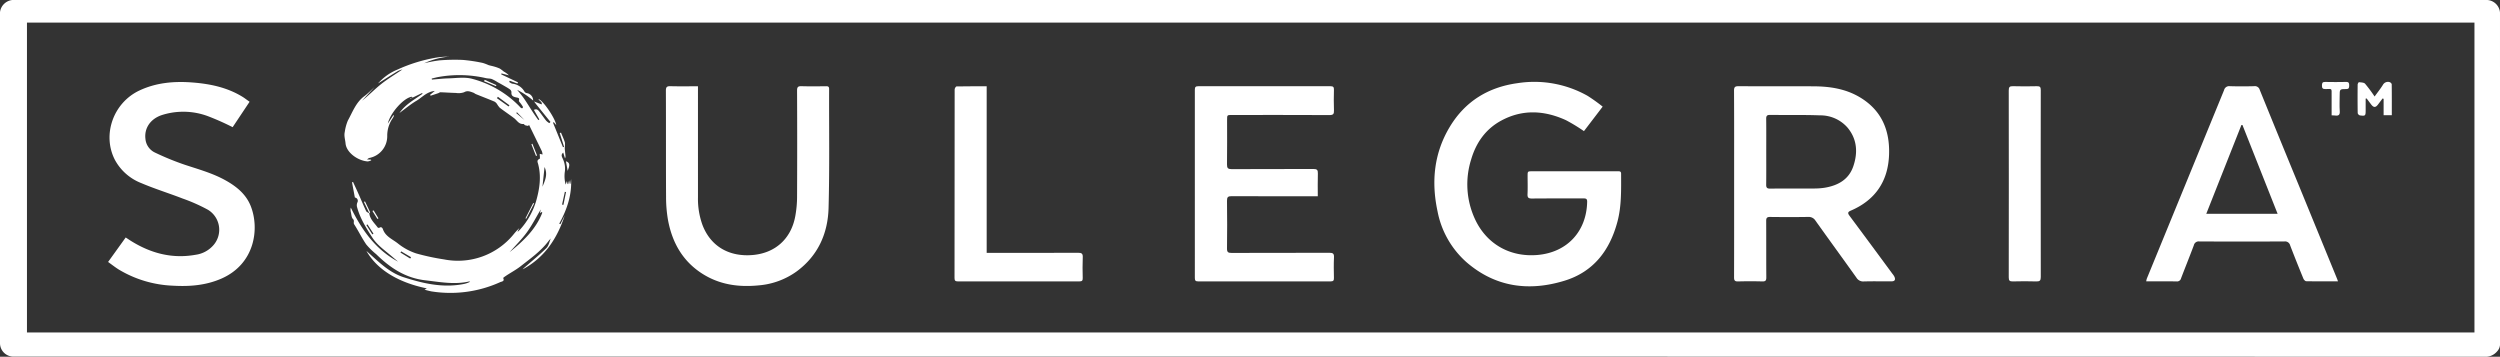 <svg id="banner_logo" data-name="banner logo" xmlns="http://www.w3.org/2000/svg" viewBox="0 0 828.009 118.151"><rect x="0" y="0" width="828.009" height="118.151" fill="#333333" stroke="none"/><defs><style>.cls-1{fill:#fff;}.cls-2{fill:none;}</style></defs><g id="border"><path id="border-2" data-name="border" class="cls-1" d="M414.125,0q204.841,0,409.682,0a4.533,4.533,0,0,1,4.201,4.164q0,54.862.02,109.725a3.542,3.542,0,0,1-.993,2.507,4.983,4.983,0,0,1-4.25,1.755q-409.202-.063-818.405-.04A4.46,4.46,0,0,1,0,113.767Q0,58.904 0,4.042A4.603,4.603,0,0,1,4.083 0Q209.104,0,414.125,0ZM8.929,110.118H819.551V7.492H8.929Z"/></g><g id="TM"><path class="cls-1" d="M792.176,38.156H789.461V32.739l-.34-.13c-.508.673-1.011,1.35-1.524,2.019-.804,1.049-1.439,1.042-2.255-.025-.504-.659-.998-1.326-1.497-1.989l-.33.042q0,1.182,0,2.365,0,.778-0,1.556c-.001,1.773-.101,1.887-1.907,1.643a1.089,1.089,0,0,1-.729-.753c-.052-3.151-.046-6.303-.016-9.454.003-.28.317-.809.432-.795.702.088,1.635.076,2.032.513a50.197,50.197,0,0,1,3.151,4.231c.977-1.351,1.936-2.547,2.742-3.838a1.9,1.9,0,0,1,2.216-.931c.285.06.705.468.709.722C792.191,31.295,792.176,34.677,792.176,38.156Z"/><path class="cls-1" d="M772.242,38.195c0-2.29.009-4.471-.002-6.652-.012-2.363.266-2.093-1.999-2.041-.984.023-1.223-.309-1.202-1.23.017-.795.179-1.15,1.061-1.131q3.467.075,6.937-.001c.926-.022,1.038.419,1.024,1.169-.013.71-.032,1.193-.996,1.19-2.16-.006-2.16.047-2.159,2.266 0,1.672-.096,3.352.031,5.014.098,1.283-.39,1.646-1.549,1.478C773.077,38.213,772.759,38.221,772.242,38.195Z"/></g><g id="letters"><path id="A" class="cls-1" d="M774.35,93.182c-3.648,0-7.083.023-10.517-.038-.325-.006-.788-.486-.936-.848-1.498-3.654-2.971-7.318-4.384-11.006A1.738,1.738,0,0,0,756.6,79.969q-14.094.068-28.189 0a1.628,1.628,0,0,0-1.802,1.27c-1.373,3.66-2.841,7.284-4.234,10.936a1.341,1.341,0,0,1-1.481,1.03c-3.312-.051-6.625-.021-10.057-.021a5.424,5.424,0,0,1,.183-.87q12.804-31.226,25.599-62.456a1.721,1.721,0,0,1,1.911-1.313c2.677.081,5.358.07,8.036.004a1.656,1.656,0,0,1,1.863,1.205q6.622,16.299,13.326,32.565,6.149,15.006,12.291,30.016C774.131,92.547,774.2,92.763,774.35,93.182Zm-43.622-22.375h23.623c-3.926-9.917-7.785-19.667-11.645-29.416l-.343.017C738.503,51.16,734.644,60.913,730.728,70.807Z"/><path id="I" class="cls-1" d="M665.329,60.849c-0-10.3.016-20.6-.024-30.9-.004-1.101.287-1.436,1.403-1.401,2.636.082,5.278.068,7.915.005.988-.024,1.294.259,1.289,1.267-.039,7.944-.022,15.889-.022,23.833-0,12.695-.014,25.391.025,38.086.004,1.146-.304,1.508-1.465,1.471-2.596-.082-5.198-.075-7.795-.002-1.057.03-1.354-.278-1.35-1.34C665.344,81.529,665.329,71.189,665.329,60.849Z"/><path id="R" class="cls-1" d="M574.349,60.826c-0-10.259.024-20.519-.031-30.778-.007-1.254.364-1.509,1.552-1.501,8.315.052,16.631-.011,24.947.042,5.212.033,10.295.803,14.894,3.464,7.399,4.282,10.259,10.996,9.953,19.222-.327,8.779-4.563,15.009-12.693,18.494-.988.424-1.048.833-.429,1.664q7.151,9.607,14.246,19.257a5.292,5.292,0,0,1,.662.992c.428.995.087,1.497-1.001,1.5-3.038.008-6.078-.05-9.115.031a2.59,2.59,0,0,1-2.464-1.234c-4.493-6.308-9.066-12.56-13.559-18.868a2.624,2.624,0,0,0-2.459-1.262c-4.197.067-8.396.055-12.593.006-1.009-.012-1.296.321-1.29,1.302.035,6.227-.005,12.455.04,18.682.007,1.027-.229,1.402-1.32,1.371q-4.015-.113-8.034,0c-1.088.031-1.331-.34-1.327-1.367C574.363,81.504,574.35,71.165,574.349,60.826Zm10.638-10.566c0,3.633.027,7.266-.018,10.898-.012.973.263,1.319,1.284,1.309,4.837-.048,9.675-.005,14.513-.033a22.538,22.538,0,0,0,3.581-.258c4.362-.73,7.959-2.674,9.467-7.08,1.542-4.505,1.299-8.944-1.865-12.783a11.927,11.927,0,0,0-9.147-4.107c-5.51-.203-11.031-.077-16.547-.146-1.012-.013-1.299.319-1.286,1.3C585.015,42.993,584.987,46.627,584.987,50.26Z"/><path id="G" class="cls-1" d="M530.81,35.317c-2.217,2.902-4.245,5.556-6.201,8.116a57.292,57.292,0,0,0-5.968-3.631c-7.138-3.257-14.374-3.681-21.447.156-5.185,2.813-8.344,7.349-9.966,12.935a27.38,27.38,0,0,0,1.271,19.635c3.816,8.278,11.581,12.683,20.681,11.922,9.827-.821,16.307-7.779,16.493-17.653.019-1.007-.463-1.084-1.243-1.082-5.677.017-11.353-.021-17.03.036-1.139.011-1.536-.272-1.479-1.45.096-1.991.025-3.99.027-5.986.001-1.58.002-1.584,1.542-1.584q12.892-.002,25.785-.001c.919,0,1.839.013,2.758-.002.567-.009.883.142.883.807.002,5.307.169,10.623-1.202,15.827-2.506,9.517-7.917,16.658-17.529,19.608-11.725,3.599-22.813,2.183-32.397-6.058a30.004,30.004,0,0,1-9.68-16.974c-2.095-9.798-1.17-19.249,4.088-27.962,5.072-8.403,12.703-13.085,22.358-14.424a35.944,35.944,0,0,1,23.276,4.198A56.935,56.935,0,0,1,530.81,35.317Z"/><path id="E" class="cls-1" d="M436.456,65l-1.661,0c-8.956,0-17.913.023-26.869-.027-1.215-.007-1.555.314-1.539,1.541q.106,7.904.002,15.809c-.015,1.195.378,1.452,1.498,1.448,10.795-.038,21.591-.005,32.387-.047,1.176-.005,1.61.248,1.546,1.513-.115,2.27-.059,4.55-.018,6.825.014.792-.169,1.138-1.053,1.137q-21.951-.033-43.902-.003c-.814.001-1.11-.224-1.11-1.086q.032-31.201-.001-62.401c-.001-.905.281-1.153,1.164-1.151q21.891.034,43.782-.003c.933-.002,1.142.324,1.123,1.182-.051,2.275-.083,4.554.009,6.826.048,1.184-.243,1.557-1.504,1.55-10.755-.055-21.511-.032-32.267-.032-1.628,0-1.627 0-1.627,1.64.001,4.911.039,9.822-.027,14.732-.016,1.199.295,1.572,1.53,1.565,9.036-.05,18.073-.006,27.109-.053,1.171-.006,1.49.343,1.452,1.48C436.399,59.907,436.456,62.372,436.456,65Z"/><path id="L" class="cls-1" d="M326.792,28.582V83.749h1.623c9.553-0,19.107.021,28.66-.027,1.203-.006,1.596.292,1.539,1.529-.105,2.27-.061,4.549-.012,6.823.018.815-.197,1.126-1.062,1.125q-20.146-.032-40.292-.003c-.815.001-1.107-.227-1.106-1.085q.032-31.252.043-62.503c.001-.343.393-.978.613-.983C320.064,28.563,323.333,28.582,326.792,28.582Z"/><path id="U" class="cls-1" d="M231.168,28.574c0,.551,0,.941,0,1.331q-.001,17.725.002,35.45a25.421,25.421,0,0,0,1.496,9.166c2.679,7.001,8.753,10.621,16.653,9.938,7.452-.644,12.706-5.377,14.074-12.832a36.025,36.025,0,0,0,.598-6.299q.084-17.665 0-35.33c-.004-1.173.332-1.485,1.477-1.45,2.716.082,5.437.046,8.155.013.711-.008.985.182.983.939-.046,13.133.179,26.273-.183,39.397-.233,8.441-3.499,15.775-10.543,20.981a24.887,24.887,0,0,1-12.555,4.633c-6.44.649-12.63-.148-18.256-3.572-6.832-4.159-10.449-10.498-11.843-18.178a44.187,44.187,0,0,1-.623-7.619c-.063-11.697-.006-23.394-.06-35.091-.006-1.264.37-1.537,1.554-1.504C225.05,28.629,228.005,28.574,231.168,28.574Z"/><path id="S" class="cls-1" d="M82.664,33.707l-5.61,8.414a85.551,85.551,0,0,0-8.364-3.708,23.368,23.368,0,0,0-15.195-.267c-3.741,1.297-5.747,4.368-5.326,7.844a5.524,5.524,0,0,0,3.15,4.535,89.559,89.559,0,0,0,9.945,4.064c4.59,1.516,9.255,2.799,13.502,5.182,3.592,2.016,6.723,4.547,8.284,8.493,2.95,7.46,1.403,19.178-9.78,24.037C68.143,94.529,62.762,94.94,57.289,94.622A37.604,37.604,0,0,1,39.334,89.267c-1.18-.73-2.27-1.605-3.533-2.506l5.832-8.108c.706.46,1.323.882,1.958,1.273,6.529,4.014,13.533,5.836,21.188,4.456a9.491,9.491,0,0,0,6.131-3.444,7.74,7.74,0,0,0-2.04-11.463,57.067,57.067,0,0,0-8.4-3.727c-4.536-1.76-9.205-3.196-13.674-5.103a16.845,16.845,0,0,1-8.738-7.694c-4.287-8.315-.553-18.916,8.155-22.996,5.54-2.596,11.437-3.104,17.459-2.643,5.918.453,11.63,1.635,16.76,4.819.542.336,1.046.732,1.568,1.101C82.194,33.368,82.387,33.508,82.664,33.707Z"/></g><g id="O"><g id="Layer_1" data-name="Layer 1"><path class="cls-1" d="M174.035,72.308l2.565-5.062.295.15q-1.31,2.528-2.621,5.056Z"/><path class="cls-1" d="M188.026,56.591c-.196-1.045-.395-2.102-.599-3.191C188.784,53.905,188.822,54.575,188.026,56.591Z"/><path class="cls-1" d="M176.328,47.601l1.557,3.903-.364.144q-.756-1.932-1.513-3.863Z"/><path class="cls-1" d="M122.343,70.66q-.903-1.889-1.807-3.778l.358-.174c.571,1.194,1.147,2.386,1.697,3.59.025.055-.186.218-.288.33Z"/><path class="cls-1" d="M123.739,69.672q.802,1.32,1.604,2.641l-.352.207-1.652-2.646Z"/><path class="cls-1" d="M160.52,26.427l3.886,1.769-.143.345-3.93-1.623Z"/></g><path id="circle" class="cls-1" d="M122.302,70.626c.226,1.988,1.714,3.237,2.797,4.719a.551.551,0,0,0,.527.106c.685-.497,1.065.085,1.204.484.846,2.423,3.204,3.298,4.958,4.703a19.333,19.333,0,0,0,6.033,3.289,75.198,75.198,0,0,0,9.226,1.984,23.819,23.819,0,0,0,23.091-8.334,20.089,20.089,0,0,1,1.873-2.025l-.578,1.067.086.11c.235-.221.49-.425.703-.665a24.4,24.4,0,0,0,5.328-9.415c1.143-3.98,1.781-8.098.695-12.264-.161-.618-.597-1.344.48-1.778.21-.085.03-1.131.03-1.661l.944.222a4.45,4.45,0,0,0-.221-1.063c-1.406-2.925-2.839-5.836-4.264-8.752l-.279.347a6.36,6.36,0,0,1-1.006-.216c-.21-.08-.385-.435-.552-.419-1.54.142-2.126-1.181-3.101-1.92-1.556-1.179-3.183-2.264-4.737-3.446a6.801,6.801,0,0,1-.896-1.21,2.609,2.609,0,0,0-.839-.824c-2.043-.858-4.114-1.652-6.169-2.483-.308-.124-.565-.38-.876-.489-.993-.348-1.895-.803-3.058-.136a5.557,5.557,0,0,1-2.682.227c-1.712-.037-3.422-.171-5.133-.225-.246-.008-.493.222-.751.31-.84.287-1.686.559-2.529.837l-.152-.316,1.56-1.277c-2.731.293-4.221,2.169-6.102,3.276-1.929,1.135-3.659,2.606-5.616,4.032,2-2.9,4.993-4.438,7.648-6.358l-.143-.26-3.851,1.877-.122-.141.822-.214-.263-.274c-2.564.267-7.165,5.342-7.94,8.886l1.816-2.768.251.129c-.138.274-.257.559-.418.82a10.109,10.109,0,0,0-1.841,5.925,7.335,7.335,0,0,1-5.989,7.284c-.167.039-.307.196-.728.477l1.337.071.085.221a3.473,3.473,0,0,1-1.18.372c-3.297-.237-7.072-2.963-7.332-5.976-.105-1.219-.566-2.504-.259-3.774a15.132,15.132,0,0,1,1.021-3.783c1.572-2.833,2.657-6.01,5.437-8.064,1.199-.886,2.246-1.979,3.362-2.977q-2.05,2.234-4.101,4.468c2.223-1.777,4.177-3.805,6.365-5.537,2.218-1.756,4.667-3.22,7.015-4.812a6.151,6.151,0,0,0-1.712.634c-2.138,1.306-4.248,2.657-6.368,3.991a17.073,17.073,0,0,1,6.463-4.606,51.385,51.385,0,0,1,12.882-3.961,28.031,28.031,0,0,1,4.178-.315,25.111,25.111,0,0,0-8.253,2.2,42.736,42.736,0,0,1,4.985-.95,60.805,60.805,0,0,1,7.852-.159,53.646,53.646,0,0,1,6.579.997,15.335,15.335,0,0,1,1.889.711c.591.192,1.212.287,1.807.467a12.452,12.452,0,0,1,1.974.705,15.953,15.953,0,0,1,1.315.99,6.948,6.948,0,0,1,1.673,1.239l-2.463-.644-.079.323q2.777,1.319,5.554,2.639l-.177.402-2.556-.937-.187.39a3.333,3.333,0,0,0,.961.574,5.266,5.266,0,0,1,4.135,2.682,1.136,1.136,0,0,0,.671.44,2.467,2.467,0,0,1,2.174,2.474,26.293,26.293,0,0,0-5.297-3.538c.628.788,1.489,1.761,2.225,2.82,1.08,1.557,2.062,3.181,3.103,4.766.538.819,1.114,1.614,1.673,2.419l.348-.205L176.83,36.399c1.065-.538,1.53.215,2.021.849.705.909,1.348,1.865,2.069,2.759a5.416,5.416,0,0,0,1.018.786l.381-.402q-2.19-2.704-4.378-5.409c-.366-.454-.719-.919-1.077-1.379l2.546.978c.264-.89-.875-1.148-1.056-1.804,1.598.615,5.579,6.455,5.873,8.653l-.798-.939-.281.124q1.654,4.07,3.308,8.141l.37-.123q-.719-2.276-1.439-4.552l.416-.155c.446,1.102.968,2.181,1.306,3.315a7.839,7.839,0,0,1-.061,1.761c.034.83.149,1.657.228,2.485a1.513,1.513,0,0,1-.143.973l-.592-1.919c-1.018.829-.22,1.688.012,2.394a7.497,7.497,0,0,1,.485,4.191,10.663,10.663,0,0,0,.303,4.005l.417-1.166.237.989.185.038.309-1.239.231,1.12.188.007.236-1.578c.29,5.335-1.383,10.172-3.932,14.787l.402.151q.716-1.437,1.431-2.874c-2.497,7.598-6.626,13.938-13.928,17.838a5.637,5.637,0,0,1,.396-.423c2.483-2.177,5.051-4.269,7.41-6.573.792-.773,1.054-2.086,1.475-3.217-.27.317-.554.622-.806.952-2.53,3.312-5.884,5.677-9.127,8.217-1.728,1.354-3.65,2.304-5.405,3.554-.155.111-.425.333-.399.385.546,1.107-.489,1.132-1.001,1.35a39.915,39.915,0,0,1-22.694,3.073c-.738-.125-1.459-.345-2.368-.564.34-.2.55-.324.759-.448-10.142-2.081-16.74-6.666-19.996-12.394,3.811,3.339,7.353,7.107,12.342,8.708,6.335,2.034,12.766,3.547,19.503,2.31a8.259,8.259,0,0,0,2.495-.807c-.127-.035-.265-.122-.378-.096-4.876,1.102-9.675.158-14.516-.401-6.582-.76-11.645-4.167-16.198-8.628a24.719,24.719,0,0,1-3.277-3.198c-1.478-2.136-2.603-4.512-4.02-6.695-.386-.595.208-1.179-.411-1.777-.491-.474-.504-1.458-.689-2.226a3.167,3.167,0,0,1-.026-1.547c3.654,7.404,8.203,13.908,15.665,17.906q-.704-.594-1.407-1.189c-.487-.412-.971-.829-1.462-1.236-2.052-1.7-4.211-3.286-5.684-5.578-2.077-3.234-4.115-6.49-5.087-10.262a2.399,2.399,0,0,1,.183-1.405,1.087,1.087,0,0,0-.859-1.569c-.319-1.699-.634-3.373-.948-5.048l.347-.096c.61,1.325,1.234,2.644,1.826,3.977.838,1.887,1.62,3.8,2.506,5.663.162.34.71.496,1.08.737Zm20.68-44.614.063.351c1.815-.141,3.627-.359,5.444-.405,2.575-.065,5.278-.502,7.707.102a33.783,33.783,0,0,1,15.848,9.169,3.704,3.704,0,0,0,.499.511.596.596,0,0,0,.51.085.519.519,0,0,0,.115-.498,9.697,9.697,0,0,0-.662-.981c-.236-.346-.73-.781-.651-1.028.269-.834-.109-.898-.766-1.029-.911-.182-1.856-.425-1.688-1.76a1.275,1.275,0,0,0-.532-.935c-.708-.509-1.484-.924-2.241-1.363-.623-.362-1.257-.706-1.888-1.055a12.411,12.411,0,0,0-1.873-1.002c-.608-.21-1.305-.148-1.941-.298a39.147,39.147,0,0,0-15.447-.423C144.639,25.589,143.814,25.823,142.982,26.013Zm36.119,43.353c-1.536,2.572-2.872,5.215-4.594,7.578-1.707,2.341-3.803,4.4-5.728,6.582,4.502-3.649,8.691-7.547,10.84-13.1l-.245-.215-.529.407Zm1.255-14.048c-.244,2.304-.467,4.415-.69,6.526C180.514,59.797,181.503,57.768,180.356,55.318ZM168.439,35.265l.304-.384-3.833-2.827-.336.457Zm17.713,32.491.457.097q.432-2.122.863-4.245l-.389-.083Q186.618,65.64,186.152,67.755ZM132.883,83.262l-.263.377q1.623 1,3.247,2l.274-.45Zm38.35-46.068-.262.246,2.735,2.312C173.154,39.181,172.193,38.188,171.233,37.194ZM121.712,74.327l-.368.208,1.967,3.098L123.7,77.392Z"/><g id="o_stroke" data-name="o stroke"><path class="cls-2" d="M176.864,33.602c.359.46.711.925,1.077,1.379q2.185,2.708,4.378,5.409l-.381.402a5.416,5.416,0,0,1-1.018-.786c-.722-.894-1.365-1.851-2.069-2.759-.491-.634-.957-1.387-2.021-.849l1.806,3.162-.348.205c-.559-.806-1.135-1.6-1.673-2.419-1.041-1.584-2.022-3.209-3.103-4.766-.735-1.06-1.597-2.032-2.225-2.82a26.293,26.293,0,0,1,5.297,3.538Z"/><path class="cls-2" d="M121.712,74.327,123.7,77.392l-.388.241L121.344,74.535Z"/><path class="cls-2" d="M171.233,37.194c.961.994,1.922,1.988,2.473,2.558l-2.735-2.312Z"/><path class="cls-2" d="M132.883,83.262l3.257,1.926-.274.45q-1.623-1-3.247-2Z"/><path class="cls-2" d="M186.152,67.755q.466-2.115.932-4.231l.389.083q-.432,2.122-.863,4.245Z"/><path class="cls-2" d="M180.356,55.318c1.148,2.45.158,4.478-.69,6.526C179.889,59.733,180.112,57.622,180.356,55.318Z"/><path class="cls-2" d="M179.101,69.366l-.257,1.253.529-.407.245.215c-2.149,5.553-6.338,9.451-10.84,13.1,1.925-2.182,4.021-4.241,5.728-6.582C176.229,74.581,177.565,71.937,179.101,69.366Z"/><path class="cls-2" d="M168.439,35.265l-3.865-2.754.336-.457,3.833,2.827Z"/><path class="cls-2" d="M125.207,27.637c2.12-1.334,4.23-2.685,6.368-3.991a6.151,6.151,0,0,1,1.712-.634c-2.348,1.592-4.798,3.056-7.015,4.812-2.188,1.733-4.142,3.761-6.365,5.537q2.05-2.234,4.101-4.468Q124.607,28.265,125.207,27.637Z"/><path class="cls-2" d="M142.982,26.013c.832-.189,1.657-.424,2.498-.56a39.147,39.147,0,0,1,15.447.423c.636.151,1.333.088,1.941.298a12.411,12.411,0,0,1,1.873,1.002c.63.35,1.264.694,1.888,1.055.757.439,1.533.855,2.241,1.363a1.275,1.275,0,0,1,.532.935c-.168,1.335.776,1.578,1.688,1.76.657.131,1.035.195.766,1.029-.08.248.415.683.651,1.028a9.697,9.697,0,0,1,.662.981.519.519,0,0,1-.115.498.596.596,0,0,1-.51-.085,3.704,3.704,0,0,1-.499-.511,33.783,33.783,0,0,0-15.848-9.169c-2.428-.604-5.131-.167-7.707-.102-1.817.046-3.63.264-5.444.405Zm17.538.414-.187.49,3.93,1.623.143-.345Z"/></g></g></svg>